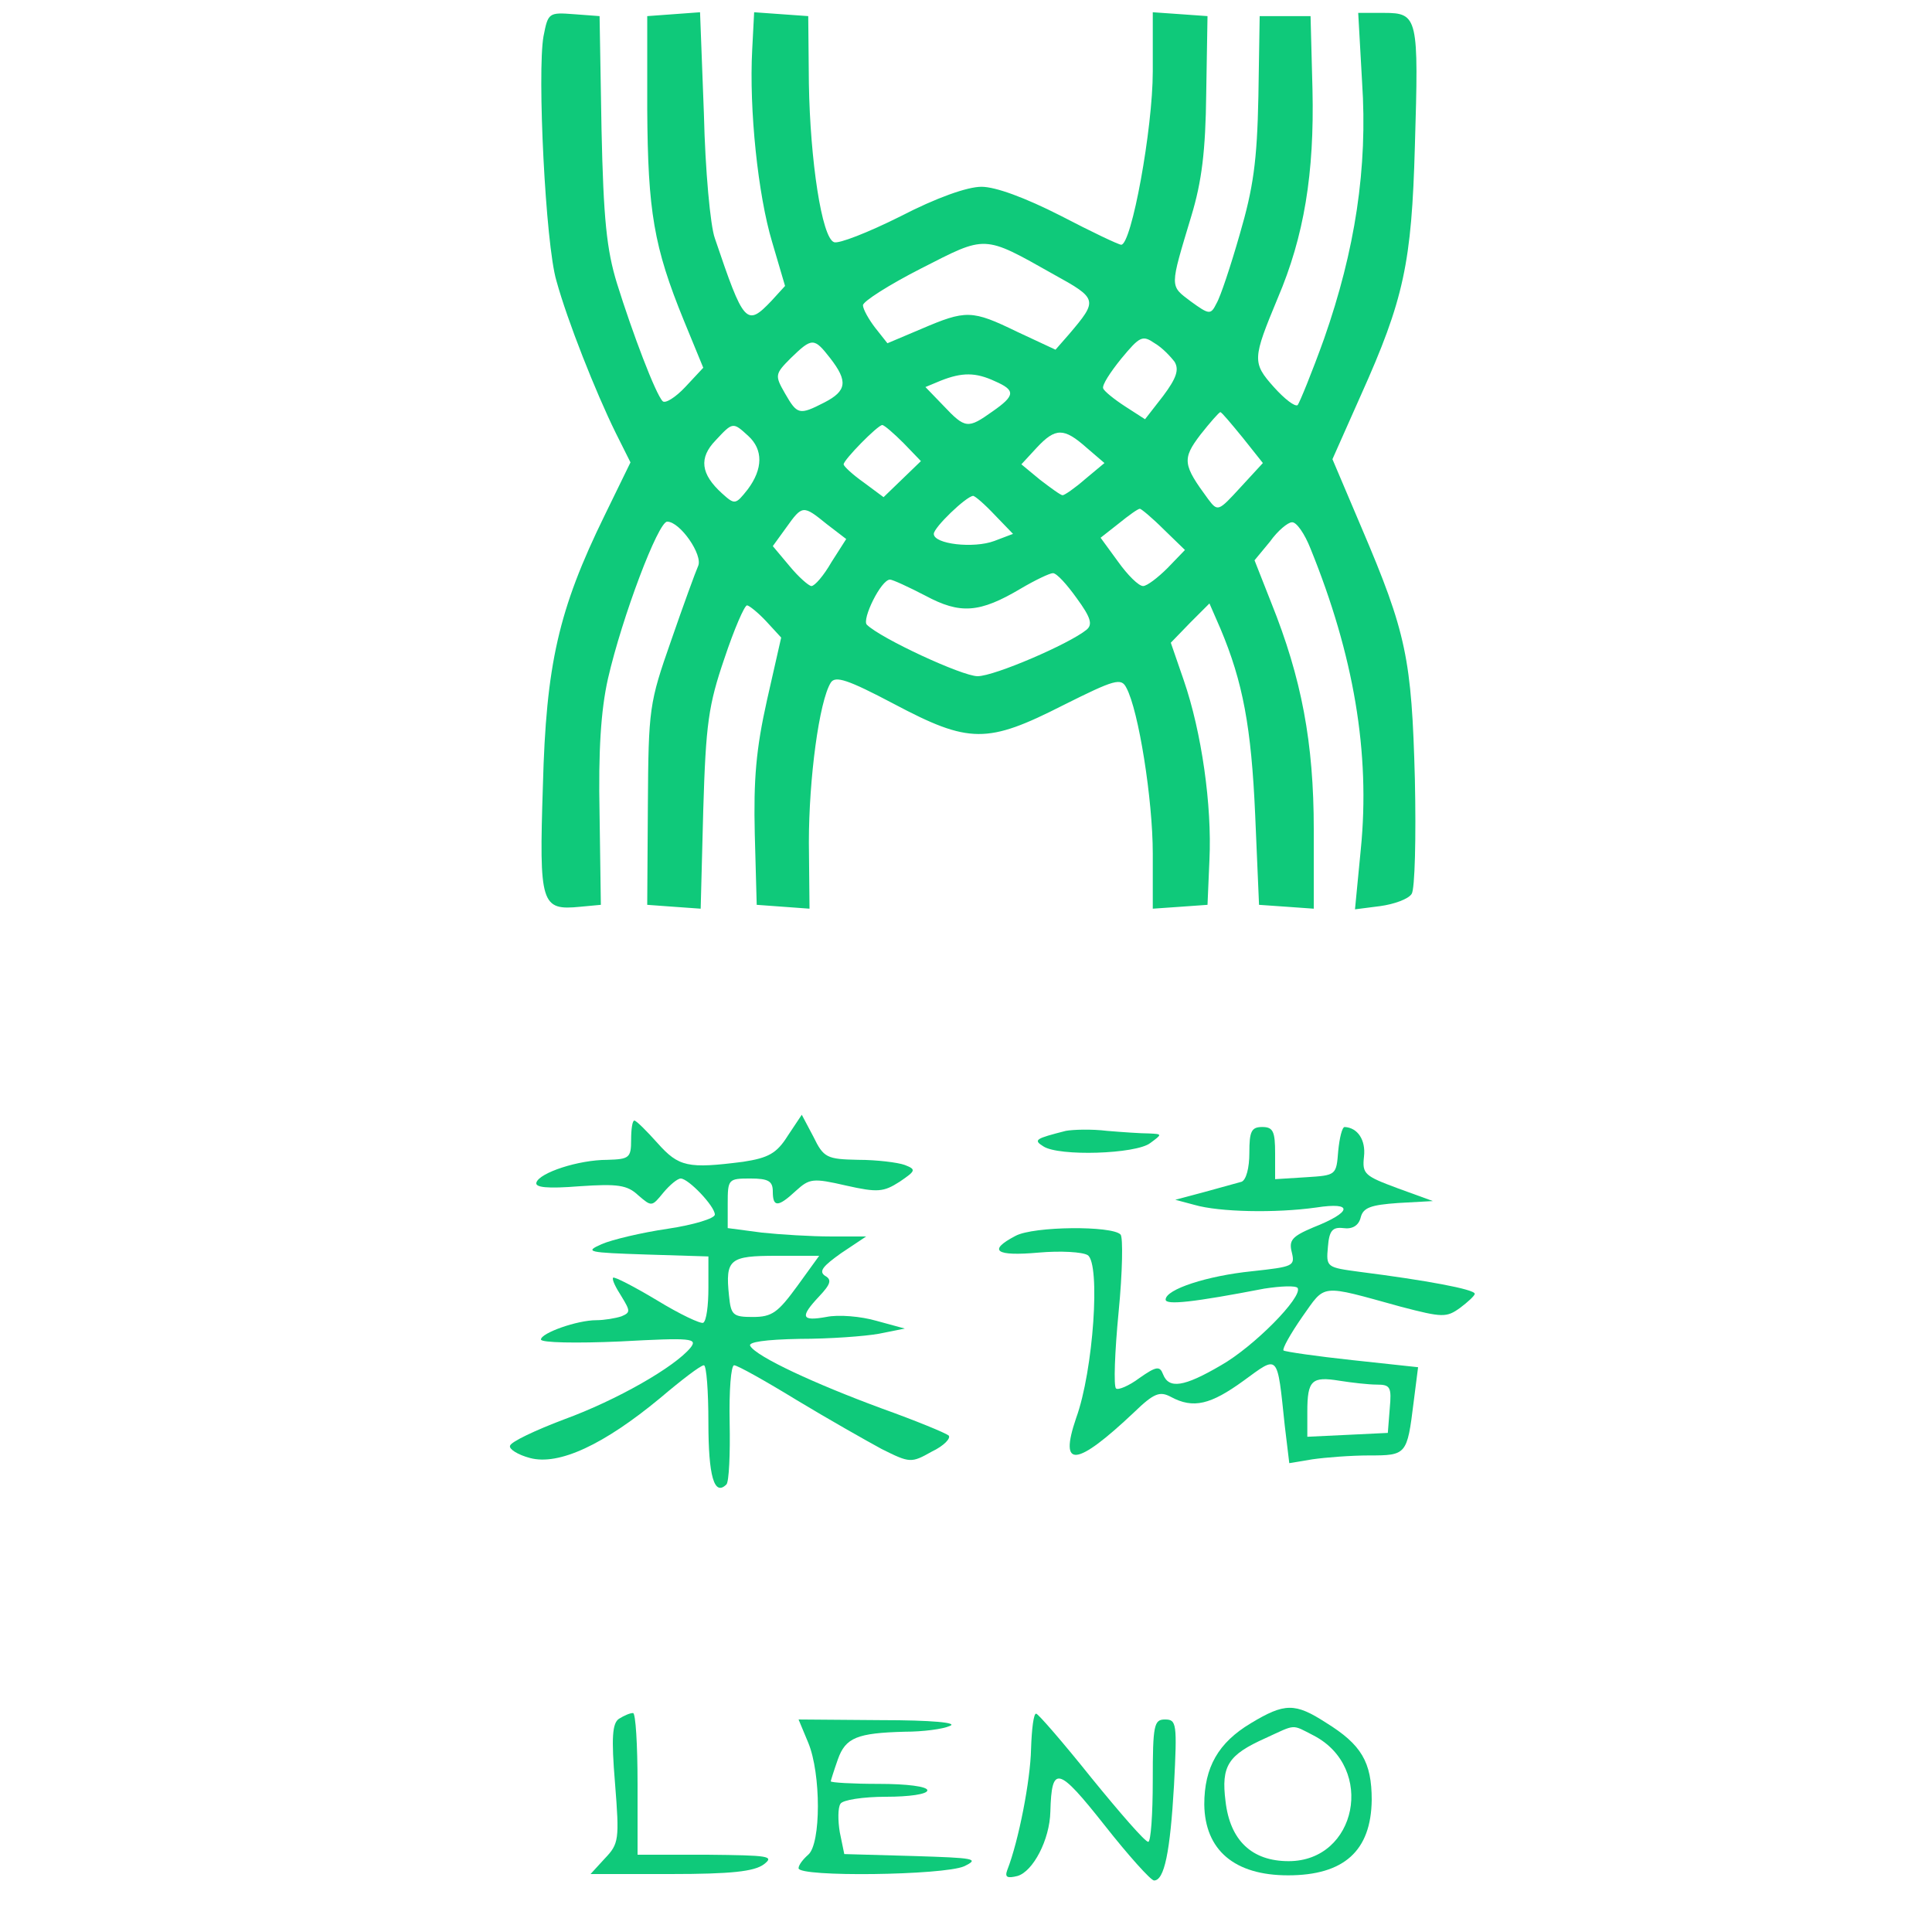 <?xml version="1.0" standalone="no"?>
<!DOCTYPE svg PUBLIC "-//W3C//DTD SVG 20010904//EN"
 "http://www.w3.org/TR/2001/REC-SVG-20010904/DTD/svg10.dtd">
<svg version="1.0" xmlns="http://www.w3.org/2000/svg"
 width="300pt" height="300pt" viewBox="0 0 300 300"
 preserveAspectRatio="xMidYMid meet">

<g transform="translate(0,300) scale(0.1,-0.1)"
fill="#0fc97a" stroke="none">
<path d="M844 2944 c-10 -56 3 -323 20 -380 17 -62 61 -173 92 -236 l23 -46
-40 -82 c-72 -147 -91 -232 -96 -420 -6 -185 -3 -194 58 -188 l32 3 -2 141
c-2 98 2 161 13 210 22 96 78 244 92 244 20 0 56 -52 48 -69 -4 -9 -23 -61
-42 -116 -34 -97 -35 -105 -36 -255 l-1 -155 41 -3 42 -3 4 153 c4 134 8 163
33 236 15 45 31 82 35 82 3 0 17 -11 30 -25 l23 -25 -22 -97 c-17 -76 -21
-123 -19 -208 l3 -110 41 -3 41 -3 -1 103 c0 99 16 219 34 248 7 11 26 5 98
-33 117 -62 145 -62 263 -2 80 40 90 43 98 27 19 -35 41 -174 41 -257 l0 -86
43 3 42 3 3 70 c4 84 -12 198 -40 279 l-20 58 30 31 30 30 17 -39 c35 -83 48
-153 54 -289 l6 -140 43 -3 42 -3 0 123 c0 135 -19 235 -66 352 l-26 66 24 29
c12 17 28 30 34 30 7 1 20 -18 29 -41 67 -165 93 -317 78 -467 l-9 -93 39 5
c22 3 44 11 49 19 5 7 7 87 5 178 -5 187 -13 227 -83 391 l-45 106 44 99 c67
149 79 206 84 387 6 200 5 207 -48 207 l-40 0 6 -107 c9 -134 -11 -262 -59
-399 -19 -53 -38 -99 -41 -103 -4 -3 -20 9 -37 28 -34 38 -33 44 6 138 41 96
57 194 54 324 l-3 114 -40 0 -39 0 -2 -125 c-2 -101 -8 -142 -29 -214 -14 -49
-30 -97 -36 -107 -9 -18 -11 -18 -40 3 -33 25 -33 20 1 133 16 53 22 100 23
190 l2 120 -42 3 -43 3 0 -92 c0 -89 -33 -269 -49 -269 -4 0 -46 20 -94 45
-55 28 -101 45 -123 45 -22 0 -70 -17 -126 -46 -50 -25 -96 -43 -103 -40 -19
7 -37 127 -39 246 l-1 105 -42 3 -42 3 -3 -58 c-5 -93 9 -226 31 -299 l20 -68
-21 -23 c-39 -41 -43 -36 -88 97 -7 19 -15 106 -17 193 l-6 158 -41 -3 -41 -3
0 -145 c1 -158 10 -213 57 -328 l30 -73 -28 -30 c-15 -16 -31 -26 -35 -22 -11
11 -47 106 -71 183 -16 52 -21 100 -24 240 l-3 175 -40 3 c-39 3 -40 2 -47
-34z m792 -370 c69 -38 69 -40 24 -93 l-21 -24 -60 28 c-70 34 -79 34 -149 4
l-52 -22 -19 24 c-10 13 -19 29 -19 35 0 6 41 32 90 57 102 52 96 53 206 -9z
m188 -136 c7 -12 3 -25 -18 -53 l-28 -36 -31 20 c-17 11 -33 24 -34 28 -2 5
11 25 28 46 29 35 33 37 52 24 12 -7 25 -21 31 -29z m-535 6 c28 -36 26 -51
-9 -69 -39 -20 -42 -19 -61 14 -16 28 -16 30 9 55 33 32 36 32 61 0z m256 -36
c32 -14 32 -22 -4 -47 -38 -27 -42 -27 -76 9 l-28 29 24 10 c33 13 54 13 84
-1z m385 -88 l31 -39 -35 -38 c-34 -37 -35 -38 -50 -18 -39 53 -41 62 -12 100
15 19 29 35 31 35 2 0 17 -18 35 -40z m-768 3 c23 -21 23 -51 -1 -83 -19 -24
-20 -24 -40 -6 -33 30 -36 55 -10 82 27 29 27 29 51 7z m241 -11 l27 -28 -29
-28 -29 -28 -31 23 c-17 12 -31 25 -31 28 0 7 53 61 60 61 3 0 18 -13 33 -28z
m284 -7 l28 -24 -30 -25 c-16 -14 -32 -25 -35 -25 -3 0 -18 11 -35 24 l-29 24
24 26 c29 31 42 31 77 0z m-142 -105 l28 -29 -29 -11 c-32 -12 -94 -5 -94 11
0 10 50 58 61 59 3 0 18 -13 34 -30z m-261 -14 l30 -23 -23 -36 c-12 -21 -26
-37 -31 -37 -4 0 -20 14 -34 31 l-26 31 21 29 c25 35 26 35 63 5z m523 -8 l33
-32 -27 -28 c-15 -15 -32 -28 -38 -28 -7 0 -24 17 -39 38 l-27 37 28 22 c16
13 30 23 33 23 2 0 19 -14 37 -32z m-135 -107 c22 -30 25 -41 15 -49 -27 -22
-143 -72 -169 -72 -24 0 -151 59 -172 80 -8 8 22 70 36 70 4 0 28 -11 55 -25
54 -29 84 -27 148 11 22 13 45 24 50 24 6 0 22 -18 37 -39z"/>
<path d="M1223 1236 c-17 -27 -30 -34 -69 -40 -86 -11 -100 -8 -133 29 -17 19
-33 35 -36 35 -3 0 -5 -13 -5 -30 0 -28 -3 -30 -37 -31 -45 0 -105 -20 -110
-35 -3 -8 17 -10 67 -6 59 4 74 2 91 -14 21 -18 21 -18 39 4 10 12 22 22 27
22 12 0 53 -43 53 -56 0 -6 -33 -16 -73 -22 -41 -6 -87 -17 -103 -24 -27 -12
-21 -13 69 -16 l97 -3 0 -49 c0 -27 -3 -51 -8 -54 -4 -2 -36 13 -72 35 -35 21
-66 37 -68 35 -2 -3 4 -15 13 -29 14 -23 14 -25 0 -31 -9 -3 -27 -6 -39 -6
-30 0 -86 -20 -86 -30 0 -5 55 -6 123 -3 111 6 121 5 109 -10 -25 -30 -114
-81 -196 -111 -45 -17 -83 -35 -84 -41 -2 -5 12 -14 31 -19 45 -12 115 21 202
93 33 28 63 51 68 51 4 0 7 -40 7 -89 0 -83 9 -115 28 -96 4 4 6 47 5 96 -1
49 2 89 7 89 5 0 48 -24 97 -54 48 -29 108 -63 132 -76 44 -22 46 -22 78 -4
19 9 30 21 26 25 -5 4 -51 23 -104 42 -103 38 -194 80 -204 97 -4 6 23 10 77
11 46 0 101 4 123 8 l40 8 -44 12 c-24 7 -59 10 -78 6 -39 -7 -41 0 -11 32 18
19 20 26 9 32 -10 7 -3 15 25 35 l39 26 -55 0 c-30 0 -79 3 -107 6 l-53 7 0
38 c0 38 1 39 35 39 28 0 35 -4 35 -20 0 -25 8 -25 36 1 21 19 26 20 78 8 49
-11 58 -10 83 6 25 17 26 19 8 26 -11 4 -44 8 -72 8 -49 1 -54 3 -70 36 l-18
34 -22 -33z m15 -233 c-30 -41 -39 -48 -69 -48 -31 0 -34 3 -37 33 -6 57 1 62
74 62 l66 0 -34 -47z"/>
<path d="M1655 1244 c-47 -12 -51 -14 -35 -24 24 -16 144 -12 166 5 19 14 19
14 -2 15 -12 0 -41 2 -65 4 -24 3 -53 2 -64 0z"/>
<path d="M1940 1210 c0 -24 -5 -42 -12 -45 -7 -2 -33 -9 -58 -16 l-45 -12 30
-8 c38 -11 125 -13 189 -4 58 9 56 -7 -5 -31 -33 -14 -38 -20 -33 -39 5 -21 2
-22 -62 -29 -69 -7 -134 -28 -134 -44 0 -9 44 -4 153 17 26 4 49 5 52 1 8 -14
-68 -91 -119 -120 -58 -34 -81 -37 -90 -14 -5 13 -10 13 -37 -6 -16 -12 -33
-19 -36 -16 -4 3 -2 57 4 119 6 61 7 116 3 120 -13 14 -135 13 -163 -2 -44
-23 -31 -32 36 -26 34 3 68 1 76 -4 20 -13 9 -179 -18 -253 -27 -79 0 -76 90
9 31 30 40 33 57 24 35 -19 62 -12 113 25 55 40 52 44 64 -70 l7 -58 36 6 c21
3 60 6 88 6 58 0 59 1 69 82 l7 55 -102 11 c-56 6 -104 13 -107 15 -2 3 11 26
29 52 37 52 26 51 153 16 65 -17 71 -17 92 -2 12 9 23 19 23 22 0 7 -76 21
-178 34 -52 7 -53 7 -50 39 2 25 7 31 24 29 14 -2 24 4 27 17 4 15 16 19 58
22 l54 3 -55 20 c-51 19 -55 22 -52 49 3 26 -10 45 -30 46 -4 0 -8 -17 -10
-37 -3 -38 -3 -38 -50 -41 l-48 -3 0 40 c0 34 -3 41 -20 41 -17 0 -20 -7 -20
-40z m198 -360 c21 0 23 -4 20 -37 l-3 -38 -62 -3 -63 -3 0 39 c0 49 7 55 50
48 19 -3 45 -6 58 -6z"/>
<path d="M1942 324 c-50 -30 -72 -68 -72 -126 1 -71 47 -110 130 -110 87 0
129 38 130 117 0 59 -16 86 -71 120 -48 31 -64 31 -117 -1z m98 -19 c96 -50
67 -195 -39 -195 -57 0 -91 32 -98 93 -7 55 4 72 62 98 48 22 40 22 75 4z"/>
<path d="M961 331 c-10 -7 -12 -28 -6 -100 7 -88 6 -94 -16 -117 l-22 -24 124
0 c95 0 130 4 145 15 17 13 8 14 -88 15 l-108 0 0 110 c0 61 -3 110 -7 110 -5
0 -14 -4 -22 -9z"/>
<path d="M1601 284 c-1 -48 -19 -142 -37 -188 -4 -11 0 -13 16 -9 24 7 50 56
51 100 2 73 12 70 84 -21 37 -47 72 -86 77 -86 16 0 25 44 31 148 5 96 4 102
-14 102 -17 0 -19 -8 -19 -95 0 -52 -3 -95 -7 -95 -5 0 -44 45 -88 99 -44 55
-83 100 -86 100 -4 1 -7 -24 -8 -55z"/>
<path d="M1255 294 c20 -48 20 -157 0 -174 -8 -7 -15 -16 -15 -21 0 -14 225
-11 257 3 25 12 16 13 -79 16 l-107 3 -7 34 c-3 18 -3 38 1 44 3 6 35 11 71
11 36 0 64 4 64 10 0 6 -32 10 -75 10 -41 0 -75 2 -75 4 0 1 5 17 11 34 12 34
30 41 104 43 28 0 59 4 70 9 13 5 -27 9 -108 9 l-127 1 15 -36z"/>
</g>
</svg>